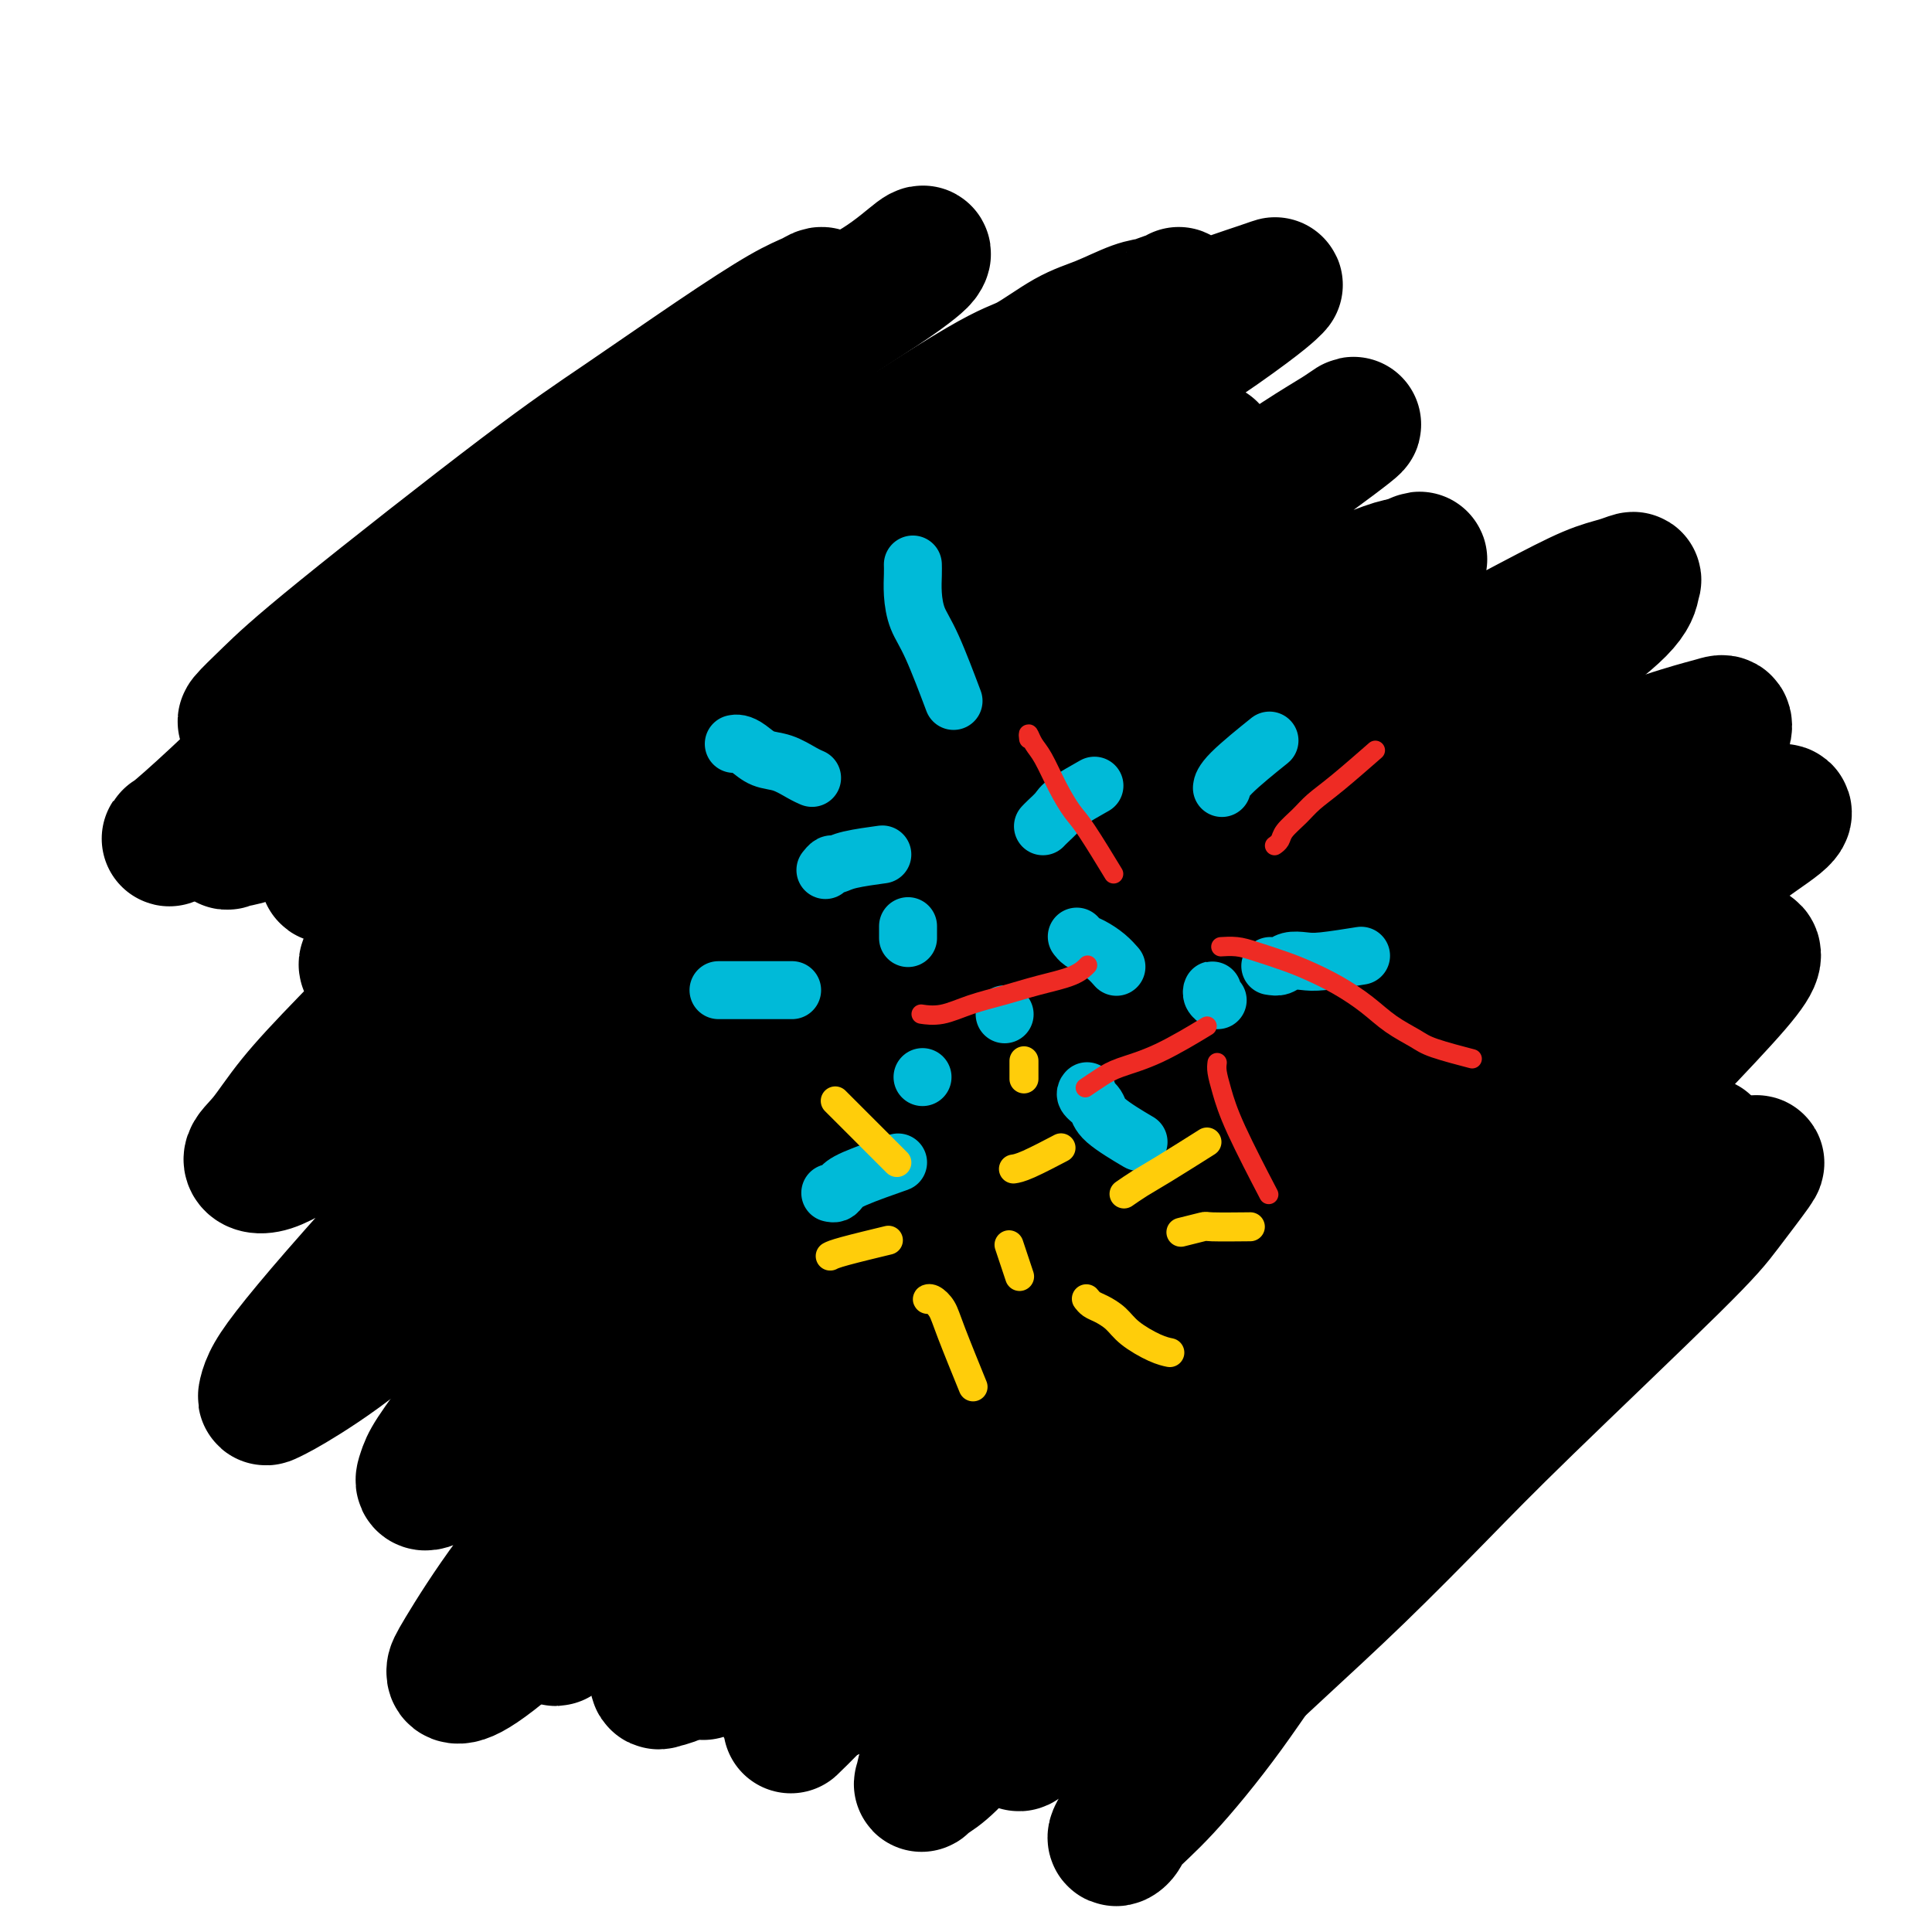 <svg viewBox='0 0 400 400' version='1.1' xmlns='http://www.w3.org/2000/svg' xmlns:xlink='http://www.w3.org/1999/xlink'><g fill='none' stroke='#000000' stroke-width='28' stroke-linecap='round' stroke-linejoin='round'><path d='M245,62c-0.464,-0.543 -0.929,-1.087 -1,-1c-0.071,0.087 0.251,0.803 0,1c-0.251,0.197 -1.074,-0.127 -2,0c-0.926,0.127 -1.955,0.703 -3,1c-1.045,0.297 -2.106,0.315 -4,1c-1.894,0.685 -4.622,2.036 -7,3c-2.378,0.964 -4.406,1.540 -7,3c-2.594,1.460 -5.755,3.804 -8,5c-2.245,1.196 -3.573,1.246 -10,5c-6.427,3.754 -17.953,11.213 -25,16c-7.047,4.787 -9.614,6.902 -14,10c-4.386,3.098 -10.589,7.179 -16,11c-5.411,3.821 -10.030,7.381 -15,11c-4.970,3.619 -10.292,7.297 -15,11c-4.708,3.703 -8.802,7.431 -13,11c-4.198,3.569 -8.501,6.978 -12,10c-3.499,3.022 -6.195,5.656 -9,8c-2.805,2.344 -5.721,4.397 -8,6c-2.279,1.603 -3.923,2.757 -5,4c-1.077,1.243 -1.586,2.574 -2,3c-0.414,0.426 -0.732,-0.053 -1,0c-0.268,0.053 -0.487,0.637 1,0c1.487,-0.637 4.679,-2.494 8,-5c3.321,-2.506 6.772,-5.661 11,-9c4.228,-3.339 9.235,-6.863 15,-11c5.765,-4.137 12.289,-8.889 19,-14c6.711,-5.111 13.609,-10.581 21,-16c7.391,-5.419 15.277,-10.787 23,-16c7.723,-5.213 15.285,-10.272 23,-15c7.715,-4.728 15.584,-9.124 23,-13c7.416,-3.876 14.378,-7.233 20,-10c5.622,-2.767 9.904,-4.944 15,-7c5.096,-2.056 11.007,-3.992 14,-5c2.993,-1.008 3.068,-1.087 3,-1c-0.068,0.087 -0.278,0.339 -1,1c-0.722,0.661 -1.956,1.730 -5,4c-3.044,2.270 -7.898,5.741 -13,9c-5.102,3.259 -10.451,6.308 -16,10c-5.549,3.692 -11.297,8.029 -18,13c-6.703,4.971 -14.363,10.575 -22,16c-7.637,5.425 -15.253,10.671 -23,17c-7.747,6.329 -15.624,13.743 -23,20c-7.376,6.257 -14.250,11.359 -21,17c-6.750,5.641 -13.375,11.820 -20,18'/><path d='M102,184c-12.832,11.613 -12.912,13.145 -16,17c-3.088,3.855 -9.185,10.032 -14,15c-4.815,4.968 -8.349,8.726 -11,12c-2.651,3.274 -4.421,6.065 -6,8c-1.579,1.935 -2.968,3.016 -3,4c-0.032,0.984 1.292,1.871 4,1c2.708,-0.871 6.798,-3.501 12,-7c5.202,-3.499 11.514,-7.867 18,-13c6.486,-5.133 13.147,-11.033 20,-17c6.853,-5.967 13.900,-12.002 22,-18c8.100,-5.998 17.254,-11.958 26,-18c8.746,-6.042 17.085,-12.166 26,-18c8.915,-5.834 18.405,-11.376 27,-17c8.595,-5.624 16.296,-11.329 24,-16c7.704,-4.671 15.411,-8.310 22,-12c6.589,-3.690 12.061,-7.433 16,-10c3.939,-2.567 6.345,-3.960 8,-5c1.655,-1.040 2.558,-1.728 3,-2c0.442,-0.272 0.422,-0.129 -1,1c-1.422,1.129 -4.246,3.245 -8,6c-3.754,2.755 -8.439,6.148 -14,10c-5.561,3.852 -11.997,8.163 -19,13c-7.003,4.837 -14.572,10.200 -23,16c-8.428,5.800 -17.717,12.038 -27,19c-9.283,6.962 -18.562,14.650 -28,23c-9.438,8.350 -19.035,17.362 -28,26c-8.965,8.638 -17.298,16.901 -25,25c-7.702,8.099 -14.771,16.034 -21,23c-6.229,6.966 -11.616,12.965 -16,18c-4.384,5.035 -7.763,9.108 -10,12c-2.237,2.892 -3.331,4.605 -4,6c-0.669,1.395 -0.912,2.473 -1,3c-0.088,0.527 -0.022,0.502 1,0c1.022,-0.502 3.000,-1.483 7,-4c4.000,-2.517 10.024,-6.570 16,-12c5.976,-5.430 11.905,-12.236 19,-19c7.095,-6.764 15.355,-13.486 24,-21c8.645,-7.514 17.676,-15.819 27,-24c9.324,-8.181 18.943,-16.238 29,-24c10.057,-7.762 20.553,-15.229 30,-22c9.447,-6.771 17.843,-12.848 26,-18c8.157,-5.152 16.073,-9.381 23,-13c6.927,-3.619 12.865,-6.628 18,-9c5.135,-2.372 9.467,-4.106 12,-5c2.533,-0.894 3.266,-0.947 4,-1'/><path d='M291,117c5.380,-2.330 1.831,-0.654 1,0c-0.831,0.654 1.057,0.287 0,2c-1.057,1.713 -5.059,5.506 -10,10c-4.941,4.494 -10.820,9.689 -15,13c-4.180,3.311 -6.660,4.737 -19,14c-12.340,9.263 -34.540,26.364 -48,37c-13.460,10.636 -18.180,14.809 -25,21c-6.820,6.191 -15.739,14.400 -24,22c-8.261,7.600 -15.863,14.592 -23,21c-7.137,6.408 -13.810,12.233 -19,18c-5.190,5.767 -8.896,11.475 -12,16c-3.104,4.525 -5.606,7.867 -7,10c-1.394,2.133 -1.681,3.056 -2,4c-0.319,0.944 -0.672,1.908 0,2c0.672,0.092 2.368,-0.689 6,-3c3.632,-2.311 9.199,-6.153 15,-11c5.801,-4.847 11.834,-10.701 19,-17c7.166,-6.299 15.464,-13.045 24,-21c8.536,-7.955 17.308,-17.120 27,-26c9.692,-8.880 20.303,-17.476 31,-26c10.697,-8.524 21.480,-16.977 32,-25c10.520,-8.023 20.778,-15.617 30,-22c9.222,-6.383 17.407,-11.557 25,-16c7.593,-4.443 14.595,-8.156 20,-11c5.405,-2.844 9.212,-4.818 12,-6c2.788,-1.182 4.556,-1.572 6,-2c1.444,-0.428 2.565,-0.895 3,-1c0.435,-0.105 0.186,0.153 0,1c-0.186,0.847 -0.308,2.283 -3,5c-2.692,2.717 -7.955,6.714 -14,11c-6.045,4.286 -12.870,8.861 -20,14c-7.130,5.139 -14.563,10.840 -23,17c-8.437,6.160 -17.879,12.778 -27,20c-9.121,7.222 -17.920,15.049 -27,23c-9.080,7.951 -18.441,16.025 -28,24c-9.559,7.975 -19.318,15.849 -28,24c-8.682,8.151 -16.288,16.579 -24,25c-7.712,8.421 -15.530,16.836 -22,24c-6.470,7.164 -11.591,13.079 -16,19c-4.409,5.921 -8.105,11.849 -10,15c-1.895,3.151 -1.987,3.525 -2,4c-0.013,0.475 0.055,1.050 1,1c0.945,-0.050 2.769,-0.725 7,-4c4.231,-3.275 10.870,-9.151 18,-16c7.130,-6.849 14.751,-14.671 23,-23c8.249,-8.329 17.124,-17.164 26,-26'/><path d='M169,278c13.458,-12.361 22.605,-18.762 33,-27c10.395,-8.238 22.040,-18.312 34,-28c11.960,-9.688 24.237,-18.991 36,-27c11.763,-8.009 23.012,-14.723 33,-21c9.988,-6.277 18.714,-12.117 26,-16c7.286,-3.883 13.132,-5.809 17,-7c3.868,-1.191 5.757,-1.646 7,-2c1.243,-0.354 1.841,-0.606 2,0c0.159,0.606 -0.121,2.071 -3,5c-2.879,2.929 -8.357,7.321 -14,12c-5.643,4.679 -11.451,9.645 -18,15c-6.549,5.355 -13.838,11.100 -22,18c-8.162,6.900 -17.196,14.956 -24,21c-6.804,6.044 -11.377,10.077 -25,22c-13.623,11.923 -36.295,31.737 -49,43c-12.705,11.263 -15.442,13.974 -20,19c-4.558,5.026 -10.938,12.368 -16,18c-5.062,5.632 -8.805,9.554 -12,13c-3.195,3.446 -5.842,6.414 -7,8c-1.158,1.586 -0.829,1.789 -1,2c-0.171,0.211 -0.843,0.430 0,0c0.843,-0.430 3.201,-1.509 7,-5c3.799,-3.491 9.038,-9.394 15,-16c5.962,-6.606 12.646,-13.913 20,-22c7.354,-8.087 15.378,-16.952 25,-26c9.622,-9.048 20.841,-18.279 32,-27c11.159,-8.721 22.257,-16.932 33,-25c10.743,-8.068 21.130,-15.995 31,-23c9.870,-7.005 19.223,-13.090 27,-18c7.777,-4.910 13.977,-8.644 19,-11c5.023,-2.356 8.868,-3.334 11,-4c2.132,-0.666 2.551,-1.022 3,-1c0.449,0.022 0.928,0.421 -1,2c-1.928,1.579 -6.263,4.339 -11,8c-4.737,3.661 -9.875,8.222 -16,13c-6.125,4.778 -13.239,9.771 -20,15c-6.761,5.229 -13.171,10.692 -21,17c-7.829,6.308 -17.076,13.461 -26,21c-8.924,7.539 -17.525,15.465 -26,24c-8.475,8.535 -16.825,17.681 -25,26c-8.175,8.319 -16.177,15.812 -23,23c-6.823,7.188 -12.468,14.071 -17,19c-4.532,4.929 -7.951,7.904 -10,10c-2.049,2.096 -2.728,3.313 -3,4c-0.272,0.687 -0.136,0.843 0,1'/><path d='M170,351c-15.002,15.262 -0.508,-0.084 8,-9c8.508,-8.916 11.028,-11.402 16,-17c4.972,-5.598 12.395,-14.309 20,-22c7.605,-7.691 15.390,-14.362 24,-22c8.610,-7.638 18.044,-16.245 27,-24c8.956,-7.755 17.436,-14.660 26,-21c8.564,-6.340 17.214,-12.115 25,-17c7.786,-4.885 14.708,-8.880 21,-12c6.292,-3.120 11.954,-5.363 16,-7c4.046,-1.637 6.476,-2.666 8,-3c1.524,-0.334 2.140,0.028 2,1c-0.140,0.972 -1.038,2.553 -4,6c-2.962,3.447 -7.987,8.759 -13,14c-5.013,5.241 -10.014,10.410 -16,16c-5.986,5.590 -12.958,11.601 -20,18c-7.042,6.399 -14.153,13.188 -21,20c-6.847,6.812 -13.430,13.649 -20,21c-6.570,7.351 -13.127,15.216 -19,22c-5.873,6.784 -11.063,12.488 -16,18c-4.937,5.512 -9.621,10.833 -13,15c-3.379,4.167 -5.453,7.178 -7,9c-1.547,1.822 -2.568,2.453 -3,3c-0.432,0.547 -0.276,1.011 0,1c0.276,-0.011 0.670,-0.496 3,-3c2.330,-2.504 6.594,-7.028 11,-12c4.406,-4.972 8.953,-10.391 14,-16c5.047,-5.609 10.593,-11.409 17,-18c6.407,-6.591 13.675,-13.972 21,-21c7.325,-7.028 14.707,-13.704 22,-20c7.293,-6.296 14.497,-12.214 21,-17c6.503,-4.786 12.304,-8.440 17,-11c4.696,-2.560 8.288,-4.026 11,-5c2.712,-0.974 4.545,-1.455 5,-1c0.455,0.455 -0.468,1.844 -3,5c-2.532,3.156 -6.674,8.077 -11,13c-4.326,4.923 -8.835,9.848 -14,15c-5.165,5.152 -10.984,10.530 -17,17c-6.016,6.470 -12.228,14.033 -19,22c-6.772,7.967 -14.104,16.337 -20,24c-5.896,7.663 -10.357,14.618 -15,21c-4.643,6.382 -9.468,12.191 -13,16c-3.532,3.809 -5.772,5.619 -7,7c-1.228,1.381 -1.446,2.333 -2,3c-0.554,0.667 -1.444,1.048 -1,0c0.444,-1.048 2.222,-3.524 4,-6'/><path d='M235,374c2.423,-3.310 6.980,-8.585 11,-14c4.020,-5.415 7.502,-10.971 12,-17c4.498,-6.029 10.012,-12.533 16,-19c5.988,-6.467 12.450,-12.899 19,-20c6.550,-7.101 13.187,-14.872 20,-22c6.813,-7.128 13.802,-13.611 20,-19c6.198,-5.389 11.604,-9.682 16,-13c4.396,-3.318 7.783,-5.661 10,-7c2.217,-1.339 3.263,-1.673 4,-2c0.737,-0.327 1.164,-0.648 0,1c-1.164,1.648 -3.921,5.267 -6,8c-2.079,2.733 -3.482,4.582 -11,12c-7.518,7.418 -21.151,20.404 -30,29c-8.849,8.596 -12.914,12.803 -18,18c-5.086,5.197 -11.195,11.386 -17,17c-5.805,5.614 -11.308,10.653 -16,15c-4.692,4.347 -8.572,8.002 -12,11c-3.428,2.998 -6.404,5.337 -9,7c-2.596,1.663 -4.814,2.649 -6,3c-1.186,0.351 -1.342,0.068 -2,0c-0.658,-0.068 -1.818,0.079 -2,-2c-0.182,-2.079 0.614,-6.385 2,-11c1.386,-4.615 3.362,-9.539 6,-15c2.638,-5.461 5.939,-11.460 9,-17c3.061,-5.540 5.880,-10.619 9,-16c3.120,-5.381 6.539,-11.062 9,-15c2.461,-3.938 3.965,-6.134 5,-8c1.035,-1.866 1.603,-3.403 2,-4c0.397,-0.597 0.625,-0.256 0,0c-0.625,0.256 -2.103,0.426 -5,3c-2.897,2.574 -7.212,7.550 -11,12c-3.788,4.450 -7.050,8.373 -11,13c-3.950,4.627 -8.587,9.957 -13,15c-4.413,5.043 -8.602,9.799 -13,15c-4.398,5.201 -9.007,10.847 -13,16c-3.993,5.153 -7.371,9.815 -10,13c-2.629,3.185 -4.510,4.895 -6,6c-1.490,1.105 -2.589,1.606 -3,2c-0.411,0.394 -0.135,0.683 0,0c0.135,-0.683 0.128,-2.337 2,-6c1.872,-3.663 5.623,-9.335 9,-15c3.377,-5.665 6.379,-11.323 10,-17c3.621,-5.677 7.859,-11.375 12,-18c4.141,-6.625 8.183,-14.179 12,-20c3.817,-5.821 7.408,-9.911 11,-14'/><path d='M247,279c9.671,-15.449 5.848,-9.070 5,-8c-0.848,1.070 1.280,-3.168 2,-5c0.720,-1.832 0.032,-1.256 0,-1c-0.032,0.256 0.591,0.193 -1,2c-1.591,1.807 -5.396,5.486 -9,9c-3.604,3.514 -7.007,6.865 -11,11c-3.993,4.135 -8.576,9.056 -12,13c-3.424,3.944 -5.690,6.912 -12,14c-6.310,7.088 -16.664,18.296 -22,24c-5.336,5.704 -5.655,5.904 -7,7c-1.345,1.096 -3.716,3.089 -5,4c-1.284,0.911 -1.483,0.741 -2,1c-0.517,0.259 -1.354,0.945 -1,-1c0.354,-1.945 1.899,-6.523 4,-11c2.101,-4.477 4.760,-8.854 8,-14c3.240,-5.146 7.062,-11.063 11,-17c3.938,-5.937 7.993,-11.896 12,-18c4.007,-6.104 7.965,-12.354 11,-17c3.035,-4.646 5.146,-7.687 7,-10c1.854,-2.313 3.449,-3.898 4,-5c0.551,-1.102 0.057,-1.719 0,-2c-0.057,-0.281 0.322,-0.224 -1,1c-1.322,1.224 -4.344,3.617 -8,7c-3.656,3.383 -7.947,7.758 -12,12c-4.053,4.242 -7.870,8.353 -12,13c-4.130,4.647 -8.573,9.830 -13,15c-4.427,5.170 -8.839,10.327 -13,15c-4.161,4.673 -8.072,8.862 -12,13c-3.928,4.138 -7.873,8.223 -11,11c-3.127,2.777 -5.434,4.244 -7,5c-1.566,0.756 -2.389,0.799 -3,1c-0.611,0.201 -1.010,0.560 -1,-1c0.010,-1.560 0.430,-5.040 2,-9c1.570,-3.960 4.289,-8.399 7,-13c2.711,-4.601 5.415,-9.363 9,-15c3.585,-5.637 8.053,-12.149 12,-18c3.947,-5.851 7.373,-11.043 11,-16c3.627,-4.957 7.455,-9.681 10,-13c2.545,-3.319 3.808,-5.234 5,-7c1.192,-1.766 2.313,-3.384 3,-4c0.687,-0.616 0.941,-0.231 1,0c0.059,0.231 -0.077,0.309 -2,2c-1.923,1.691 -5.633,4.994 -9,9c-3.367,4.006 -6.391,8.716 -10,13c-3.609,4.284 -7.805,8.142 -12,12'/><path d='M163,288c-7.319,8.289 -9.618,11.011 -13,15c-3.382,3.989 -7.848,9.244 -12,14c-4.152,4.756 -7.989,9.013 -11,12c-3.011,2.987 -5.197,4.702 -7,6c-1.803,1.298 -3.223,2.177 -4,3c-0.777,0.823 -0.911,1.591 -1,1c-0.089,-0.591 -0.132,-2.541 1,-6c1.132,-3.459 3.441,-8.428 6,-13c2.559,-4.572 5.369,-8.746 9,-14c3.631,-5.254 8.082,-11.587 13,-18c4.918,-6.413 10.304,-12.906 16,-20c5.696,-7.094 11.703,-14.789 18,-22c6.297,-7.211 12.885,-13.939 19,-21c6.115,-7.061 11.759,-14.455 17,-20c5.241,-5.545 10.080,-9.239 13,-12c2.920,-2.761 3.921,-4.587 5,-6c1.079,-1.413 2.236,-2.413 3,-3c0.764,-0.587 1.135,-0.760 1,-1c-0.135,-0.240 -0.777,-0.549 -1,-1c-0.223,-0.451 -0.027,-1.046 -5,1c-4.973,2.046 -15.117,6.733 -22,10c-6.883,3.267 -10.507,5.112 -15,8c-4.493,2.888 -9.857,6.817 -15,10c-5.143,3.183 -10.066,5.620 -15,9c-4.934,3.380 -9.878,7.704 -15,11c-5.122,3.296 -10.420,5.563 -15,8c-4.580,2.437 -8.440,5.045 -12,7c-3.560,1.955 -6.820,3.258 -9,4c-2.180,0.742 -3.279,0.923 -4,1c-0.721,0.077 -1.063,0.048 -1,-2c0.063,-2.048 0.531,-6.117 3,-11c2.469,-4.883 6.940,-10.581 12,-17c5.060,-6.419 10.708,-13.561 17,-21c6.292,-7.439 13.226,-15.176 21,-23c7.774,-7.824 16.387,-15.735 25,-24c8.613,-8.265 17.225,-16.885 25,-24c7.775,-7.115 14.711,-12.725 21,-18c6.289,-5.275 11.930,-10.214 15,-13c3.070,-2.786 3.568,-3.420 4,-4c0.432,-0.580 0.797,-1.107 0,-1c-0.797,0.107 -2.758,0.846 -7,3c-4.242,2.154 -10.766,5.722 -17,9c-6.234,3.278 -12.178,6.267 -19,10c-6.822,3.733 -14.520,8.209 -22,13c-7.480,4.791 -14.740,9.895 -22,15'/><path d='M163,143c-10.924,7.012 -16.234,10.541 -23,15c-6.766,4.459 -14.987,9.847 -22,15c-7.013,5.153 -12.816,10.069 -18,14c-5.184,3.931 -9.748,6.876 -13,9c-3.252,2.124 -5.191,3.427 -7,4c-1.809,0.573 -3.486,0.416 -4,0c-0.514,-0.416 0.136,-1.092 2,-4c1.864,-2.908 4.942,-8.048 9,-13c4.058,-4.952 9.098,-9.716 15,-15c5.902,-5.284 12.668,-11.088 20,-17c7.332,-5.912 15.232,-11.933 23,-18c7.768,-6.067 15.405,-12.179 22,-17c6.595,-4.821 12.147,-8.351 17,-12c4.853,-3.649 9.005,-7.417 12,-10c2.995,-2.583 4.832,-3.982 6,-5c1.168,-1.018 1.667,-1.656 2,-2c0.333,-0.344 0.502,-0.393 -1,0c-1.502,0.393 -4.673,1.227 -9,3c-4.327,1.773 -9.810,4.484 -15,7c-5.190,2.516 -10.088,4.835 -16,8c-5.912,3.165 -12.840,7.175 -20,11c-7.160,3.825 -14.554,7.466 -22,12c-7.446,4.534 -14.943,9.960 -22,15c-7.057,5.040 -13.672,9.693 -20,14c-6.328,4.307 -12.369,8.267 -17,11c-4.631,2.733 -7.851,4.240 -10,5c-2.149,0.760 -3.228,0.775 -4,1c-0.772,0.225 -1.239,0.661 -1,0c0.239,-0.661 1.184,-2.420 4,-6c2.816,-3.580 7.502,-8.982 13,-14c5.498,-5.018 11.808,-9.653 18,-15c6.192,-5.347 12.267,-11.406 19,-17c6.733,-5.594 14.124,-10.722 21,-16c6.876,-5.278 13.238,-10.706 19,-15c5.762,-4.294 10.923,-7.455 15,-10c4.077,-2.545 7.070,-4.473 9,-6c1.930,-1.527 2.796,-2.653 3,-3c0.204,-0.347 -0.255,0.085 0,0c0.255,-0.085 1.225,-0.688 -1,1c-2.225,1.688 -7.646,5.666 -13,9c-5.354,3.334 -10.642,6.024 -16,10c-5.358,3.976 -10.787,9.240 -17,14c-6.213,4.760 -13.212,9.018 -20,14c-6.788,4.982 -13.366,10.687 -20,16c-6.634,5.313 -13.324,10.232 -19,15c-5.676,4.768 -10.338,9.384 -15,14'/><path d='M47,165c-10.008,8.507 -8.029,7.275 -8,7c0.029,-0.275 -1.893,0.407 -3,1c-1.107,0.593 -1.400,1.099 0,0c1.400,-1.099 4.492,-3.801 9,-8c4.508,-4.199 10.432,-9.893 15,-14c4.568,-4.107 7.781,-6.625 20,-16c12.219,-9.375 33.445,-25.608 46,-35c12.555,-9.392 16.439,-11.945 22,-16c5.561,-4.055 12.798,-9.613 19,-14c6.202,-4.387 11.369,-7.603 15,-10c3.631,-2.397 5.726,-3.974 7,-5c1.274,-1.026 1.726,-1.500 2,-2c0.274,-0.500 0.370,-1.027 -1,0c-1.370,1.027 -4.205,3.609 -8,6c-3.795,2.391 -8.551,4.590 -14,8c-5.449,3.410 -11.591,8.031 -18,12c-6.409,3.969 -13.085,7.287 -20,12c-6.915,4.713 -14.069,10.821 -21,16c-6.931,5.179 -13.640,9.430 -20,14c-6.360,4.570 -12.371,9.461 -18,14c-5.629,4.539 -10.875,8.728 -14,11c-3.125,2.272 -4.127,2.628 -5,3c-0.873,0.372 -1.616,0.760 -1,0c0.616,-0.760 2.591,-2.668 5,-5c2.409,-2.332 5.252,-5.090 15,-13c9.748,-7.910 26.401,-20.973 37,-29c10.599,-8.027 15.144,-11.016 21,-15c5.856,-3.984 13.022,-8.961 19,-13c5.978,-4.039 10.769,-7.139 14,-9c3.231,-1.861 4.903,-2.482 6,-3c1.097,-0.518 1.620,-0.932 2,-1c0.380,-0.068 0.616,0.210 0,1c-0.616,0.790 -2.085,2.093 -5,5c-2.915,2.907 -7.276,7.418 -12,12c-4.724,4.582 -9.810,9.234 -13,12c-3.190,2.766 -4.483,3.648 -5,4c-0.517,0.352 -0.259,0.176 0,0'/></g>
<g fill='none' stroke='#00BAD8' stroke-width='12' stroke-linecap='round' stroke-linejoin='round'><path d='M189,117c0.001,0.037 0.002,0.074 0,0c-0.002,-0.074 -0.007,-0.260 0,0c0.007,0.260 0.027,0.964 0,2c-0.027,1.036 -0.101,2.402 0,4c0.101,1.598 0.378,3.428 1,5c0.622,1.572 1.591,2.885 3,6c1.409,3.115 3.260,8.033 4,10c0.740,1.967 0.370,0.984 0,0'/><path d='M152,154c-0.070,0.015 -0.141,0.030 0,0c0.141,-0.030 0.492,-0.107 1,0c0.508,0.107 1.173,0.396 2,1c0.827,0.604 1.815,1.521 3,2c1.185,0.479 2.565,0.520 4,1c1.435,0.480 2.925,1.398 4,2c1.075,0.602 1.736,0.886 2,1c0.264,0.114 0.132,0.057 0,0'/><path d='M149,205c0.071,0.000 0.142,0.000 0,0c-0.142,0.000 -0.498,0.000 0,0c0.498,0.000 1.850,-0.000 3,0c1.150,0.000 2.098,0.000 3,0c0.902,0.000 1.757,0.000 3,0c1.243,0.000 2.873,0.000 4,0c1.127,0.000 1.751,0.000 2,0c0.249,0.000 0.125,0.000 0,0'/><path d='M172,247c-0.090,-0.021 -0.180,-0.041 0,0c0.180,0.041 0.631,0.144 1,0c0.369,-0.144 0.656,-0.533 1,-1c0.344,-0.467 0.747,-1.010 3,-2c2.253,-0.990 6.358,-2.426 8,-3c1.642,-0.574 0.821,-0.287 0,0'/><path d='M225,226c0.057,-0.068 0.115,-0.137 0,0c-0.115,0.137 -0.401,0.479 0,1c0.401,0.521 1.489,1.222 2,2c0.511,0.778 0.445,1.632 2,3c1.555,1.368 4.730,3.248 6,4c1.270,0.752 0.635,0.376 0,0'/><path d='M263,200c0.692,0.111 1.385,0.222 2,0c0.615,-0.222 1.154,-0.778 2,-1c0.846,-0.222 2.000,-0.111 3,0c1.000,0.111 1.846,0.222 4,0c2.154,-0.222 5.615,-0.778 7,-1c1.385,-0.222 0.692,-0.111 0,0'/><path d='M253,163c0.005,-0.043 0.010,-0.086 0,0c-0.010,0.086 -0.033,0.301 0,0c0.033,-0.301 0.124,-1.120 2,-3c1.876,-1.880 5.536,-4.823 7,-6c1.464,-1.177 0.732,-0.589 0,0'/><path d='M188,192c0.000,-0.222 0.000,-0.444 0,0c0.000,0.444 0.000,1.556 0,2c0.000,0.444 0.000,0.222 0,0'/><path d='M223,194c0.019,0.025 0.039,0.051 0,0c-0.039,-0.051 -0.136,-0.178 0,0c0.136,0.178 0.506,0.661 1,1c0.494,0.339 1.112,0.534 2,1c0.888,0.466 2.047,1.202 3,2c0.953,0.798 1.701,1.656 2,2c0.299,0.344 0.150,0.172 0,0'/><path d='M191,223c0.000,0.000 0.000,0.000 0,0c0.000,0.000 0.000,0.000 0,0c0.000,-0.000 0.000,0.000 0,0'/><path d='M216,171c-0.058,0.062 -0.116,0.125 0,0c0.116,-0.125 0.407,-0.437 1,-1c0.593,-0.563 1.489,-1.378 2,-2c0.511,-0.622 0.638,-1.052 2,-2c1.362,-0.948 3.961,-2.414 5,-3c1.039,-0.586 0.520,-0.293 0,0'/><path d='M251,206c0.030,-0.506 0.060,-1.012 0,-1c-0.060,0.012 -0.208,0.542 0,1c0.208,0.458 0.774,0.845 1,1c0.226,0.155 0.113,0.077 0,0'/><path d='M171,180c-0.094,0.119 -0.189,0.238 0,0c0.189,-0.238 0.661,-0.835 1,-1c0.339,-0.165 0.544,0.100 1,0c0.456,-0.100 1.161,-0.565 3,-1c1.839,-0.435 4.811,-0.838 6,-1c1.189,-0.162 0.594,-0.081 0,0'/><path d='M208,210c0.000,0.000 0.000,0.000 0,0c0.000,0.000 0.000,0.000 0,0'/></g>
<g fill='none' stroke='#FFCD0A' stroke-width='6' stroke-linecap='round' stroke-linejoin='round'><path d='M193,269c-0.483,0.041 -0.966,0.083 -1,0c-0.034,-0.083 0.380,-0.290 1,0c0.620,0.290 1.444,1.078 2,2c0.556,0.922 0.842,1.979 2,5c1.158,3.021 3.188,8.006 4,10c0.812,1.994 0.406,0.997 0,0'/><path d='M225,269c-0.073,-0.094 -0.146,-0.188 0,0c0.146,0.188 0.510,0.660 1,1c0.490,0.340 1.105,0.550 2,1c0.895,0.450 2.068,1.140 3,2c0.932,0.860 1.621,1.890 3,3c1.379,1.110 3.448,2.299 5,3c1.552,0.701 2.586,0.915 3,1c0.414,0.085 0.207,0.043 0,0'/><path d='M233,247c-0.252,0.175 -0.504,0.351 0,0c0.504,-0.351 1.764,-1.228 3,-2c1.236,-0.772 2.448,-1.439 5,-3c2.552,-1.561 6.443,-4.018 8,-5c1.557,-0.982 0.778,-0.491 0,0'/><path d='M212,220c0.000,-0.333 0.000,-0.667 0,0c0.000,0.667 0.000,2.333 0,3c0.000,0.667 0.000,0.333 0,0'/><path d='M173,228c-0.064,-0.064 -0.128,-0.128 0,0c0.128,0.128 0.449,0.449 1,1c0.551,0.551 1.333,1.333 2,2c0.667,0.667 1.218,1.218 3,3c1.782,1.782 4.795,4.795 6,6c1.205,1.205 0.603,0.603 0,0'/><path d='M172,260c-0.101,0.054 -0.202,0.107 0,0c0.202,-0.107 0.708,-0.375 3,-1c2.292,-0.625 6.369,-1.607 8,-2c1.631,-0.393 0.815,-0.196 0,0'/><path d='M210,242c-0.161,0.024 -0.321,0.048 0,0c0.321,-0.048 1.125,-0.167 3,-1c1.875,-0.833 4.821,-2.381 6,-3c1.179,-0.619 0.589,-0.310 0,0'/><path d='M209,258c-0.083,-0.250 -0.167,-0.500 0,0c0.167,0.500 0.583,1.750 1,3c0.417,1.250 0.833,2.500 1,3c0.167,0.500 0.083,0.250 0,0'/><path d='M245,255c-0.448,0.113 -0.896,0.226 0,0c0.896,-0.226 3.137,-0.793 4,-1c0.863,-0.207 0.348,-0.056 2,0c1.652,0.056 5.472,0.016 7,0c1.528,-0.016 0.764,-0.008 0,0'/></g>
<g fill='none' stroke='#EE2B24' stroke-width='4' stroke-linecap='round' stroke-linejoin='round'><path d='M253,196c0.069,-0.005 0.139,-0.009 0,0c-0.139,0.009 -0.486,0.032 0,0c0.486,-0.032 1.804,-0.120 3,0c1.196,0.120 2.269,0.446 4,1c1.731,0.554 4.121,1.334 6,2c1.879,0.666 3.249,1.218 5,2c1.751,0.782 3.885,1.795 6,3c2.115,1.205 4.211,2.604 6,4c1.789,1.396 3.272,2.791 5,4c1.728,1.209 3.700,2.231 5,3c1.300,0.769 1.927,1.284 4,2c2.073,0.716 5.592,1.633 7,2c1.408,0.367 0.704,0.183 0,0'/><path d='M264,175c-0.103,0.072 -0.205,0.144 0,0c0.205,-0.144 0.718,-0.503 1,-1c0.282,-0.497 0.332,-1.132 1,-2c0.668,-0.868 1.952,-1.967 3,-3c1.048,-1.033 1.858,-1.998 3,-3c1.142,-1.002 2.615,-2.039 5,-4c2.385,-1.961 5.681,-4.846 7,-6c1.319,-1.154 0.659,-0.577 0,0'/><path d='M213,153c-0.071,-0.597 -0.143,-1.194 0,-1c0.143,0.194 0.500,1.180 1,2c0.500,0.820 1.144,1.475 2,3c0.856,1.525 1.926,3.920 3,6c1.074,2.080 2.154,3.846 3,5c0.846,1.154 1.459,1.695 3,4c1.541,2.305 4.012,6.373 5,8c0.988,1.627 0.494,0.814 0,0'/><path d='M191,210c0.085,0.013 0.169,0.026 0,0c-0.169,-0.026 -0.593,-0.090 0,0c0.593,0.090 2.203,0.334 4,0c1.797,-0.334 3.781,-1.246 6,-2c2.219,-0.754 4.672,-1.351 7,-2c2.328,-0.649 4.531,-1.349 7,-2c2.469,-0.651 5.203,-1.252 7,-2c1.797,-0.748 2.656,-1.642 3,-2c0.344,-0.358 0.172,-0.179 0,0'/><path d='M225,225c-0.264,0.179 -0.528,0.359 0,0c0.528,-0.359 1.849,-1.256 3,-2c1.151,-0.744 2.133,-1.333 4,-2c1.867,-0.667 4.618,-1.410 8,-3c3.382,-1.590 7.395,-4.026 9,-5c1.605,-0.974 0.803,-0.487 0,0'/><path d='M252,220c-0.070,0.539 -0.140,1.078 0,2c0.140,0.922 0.491,2.226 1,4c0.509,1.774 1.175,4.016 3,8c1.825,3.984 4.807,9.710 6,12c1.193,2.290 0.596,1.145 0,0'/></g>
</svg>